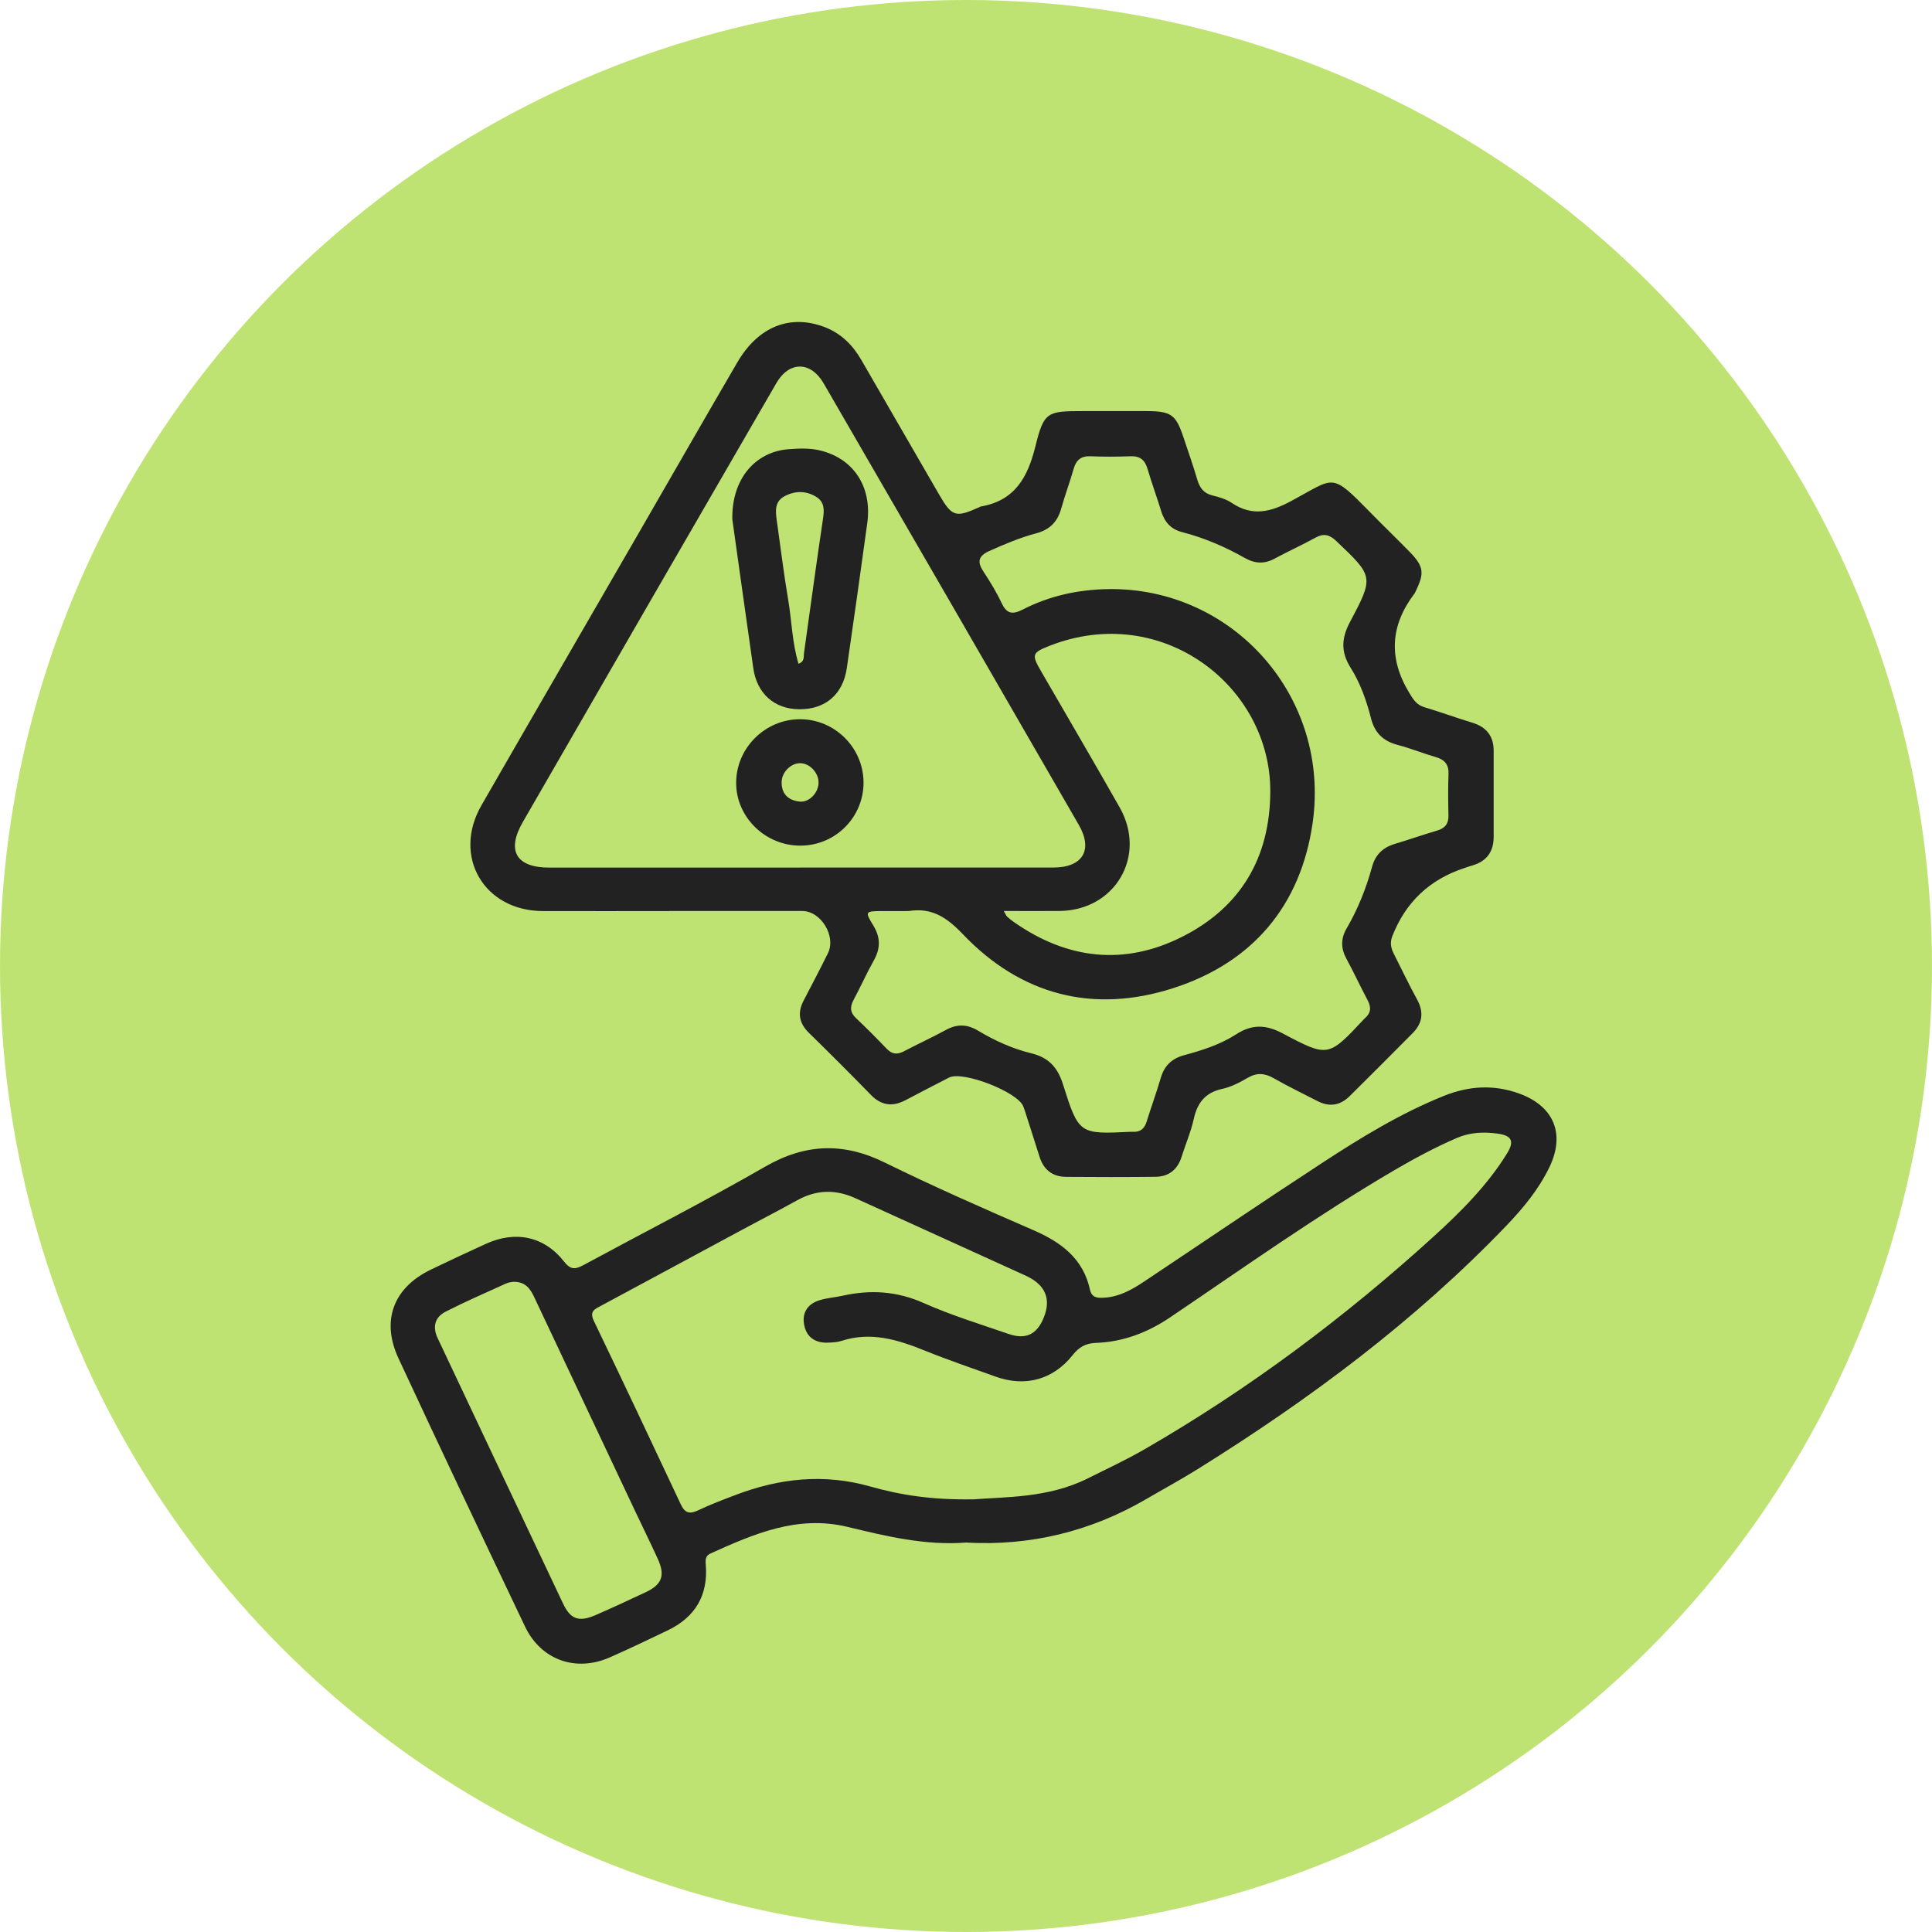 <svg width="60" height="60" viewBox="0 0 60 60" fill="none" xmlns="http://www.w3.org/2000/svg">
<circle cx="30" cy="30" r="30" fill="#BFE373"/>
<path d="M20.77 28.294C19.465 28.294 18.159 28.298 16.854 28.294C15.029 28.287 14.041 26.594 14.951 25.012C16.557 22.216 18.176 19.429 19.788 16.637C20.825 14.843 21.854 13.044 22.898 11.254C23.548 10.138 24.542 9.748 25.613 10.159C26.124 10.356 26.484 10.718 26.753 11.185C27.55 12.568 28.351 13.95 29.149 15.331C29.566 16.053 29.669 16.087 30.418 15.749C30.433 15.742 30.446 15.733 30.461 15.73C31.518 15.547 31.918 14.825 32.157 13.855C32.421 12.783 32.527 12.767 33.634 12.767C34.294 12.767 34.955 12.764 35.615 12.767C36.372 12.771 36.517 12.874 36.752 13.577C36.898 14.013 37.051 14.448 37.181 14.89C37.257 15.147 37.38 15.321 37.656 15.387C37.863 15.437 38.08 15.502 38.255 15.619C38.904 16.053 39.473 15.898 40.123 15.547C41.471 14.822 41.324 14.659 42.559 15.917C42.956 16.323 43.365 16.717 43.763 17.123C44.215 17.583 44.245 17.785 43.971 18.351C43.958 18.379 43.947 18.408 43.928 18.433C43.178 19.424 43.114 20.438 43.764 21.514C43.891 21.723 43.988 21.889 44.232 21.962C44.732 22.111 45.223 22.292 45.721 22.443C46.163 22.577 46.387 22.858 46.387 23.318C46.387 24.208 46.388 25.099 46.387 25.989C46.387 26.442 46.177 26.746 45.732 26.875C45.643 26.9 45.557 26.932 45.469 26.961C44.394 27.317 43.651 28.021 43.24 29.073C43.155 29.288 43.203 29.459 43.296 29.641C43.532 30.107 43.756 30.579 44.007 31.036C44.223 31.429 44.182 31.772 43.873 32.084C43.224 32.739 42.572 33.389 41.919 34.038C41.622 34.334 41.285 34.387 40.91 34.192C40.461 33.959 40.002 33.741 39.563 33.489C39.282 33.328 39.038 33.304 38.75 33.472C38.501 33.618 38.229 33.757 37.95 33.818C37.431 33.934 37.187 34.244 37.075 34.744C36.986 35.147 36.819 35.532 36.695 35.927C36.569 36.328 36.294 36.543 35.879 36.547C34.958 36.557 34.036 36.557 33.114 36.549C32.7 36.546 32.418 36.34 32.289 35.939C32.149 35.5 32.01 35.062 31.869 34.623C31.841 34.536 31.813 34.447 31.78 34.362C31.609 33.912 29.9 33.247 29.473 33.465C29.022 33.696 28.572 33.93 28.124 34.166C27.721 34.378 27.371 34.338 27.042 33.999C26.411 33.349 25.768 32.71 25.121 32.076C24.813 31.775 24.761 31.451 24.956 31.076C25.211 30.585 25.469 30.097 25.713 29.601C25.973 29.075 25.494 28.292 24.918 28.292C23.536 28.29 22.153 28.292 20.771 28.292L20.77 28.294ZM24.842 26.942C27.466 26.942 30.092 26.945 32.716 26.942C33.622 26.942 33.952 26.396 33.504 25.619C30.868 21.047 28.228 16.477 25.582 11.91C25.179 11.213 24.509 11.209 24.11 11.899C21.48 16.44 18.855 20.983 16.236 25.53C15.721 26.424 16.033 26.944 17.059 26.944C19.653 26.945 22.248 26.944 24.842 26.944V26.942ZM28.131 28.294C27.885 28.294 27.639 28.294 27.393 28.294C26.87 28.296 26.854 28.307 27.122 28.743C27.348 29.113 27.347 29.451 27.139 29.824C26.913 30.226 26.726 30.648 26.509 31.053C26.39 31.275 26.4 31.447 26.59 31.625C26.913 31.93 27.228 32.247 27.535 32.568C27.698 32.739 27.859 32.761 28.068 32.651C28.502 32.422 28.952 32.218 29.381 31.983C29.729 31.793 30.044 31.809 30.38 32.011C30.896 32.321 31.446 32.569 32.028 32.711C32.572 32.844 32.848 33.154 33.012 33.675C33.503 35.23 33.519 35.227 35.129 35.148C35.144 35.148 35.159 35.146 35.175 35.148C35.411 35.166 35.542 35.053 35.611 34.83C35.752 34.375 35.916 33.928 36.05 33.472C36.16 33.097 36.391 32.874 36.767 32.772C37.333 32.619 37.897 32.44 38.387 32.123C38.889 31.799 39.32 31.82 39.84 32.096C41.248 32.845 41.259 32.826 42.348 31.662C42.358 31.651 42.368 31.64 42.38 31.629C42.577 31.466 42.592 31.283 42.471 31.059C42.247 30.64 42.049 30.205 41.821 29.788C41.642 29.462 41.63 29.16 41.821 28.832C42.17 28.233 42.427 27.591 42.61 26.921C42.714 26.542 42.947 26.319 43.317 26.208C43.759 26.076 44.194 25.923 44.635 25.793C44.877 25.721 44.989 25.583 44.983 25.327C44.973 24.898 44.968 24.467 44.985 24.038C44.997 23.74 44.863 23.591 44.589 23.512C44.191 23.396 43.805 23.239 43.405 23.134C42.956 23.017 42.693 22.76 42.578 22.309C42.438 21.758 42.247 21.216 41.943 20.734C41.641 20.251 41.654 19.827 41.923 19.32C42.677 17.904 42.651 17.899 41.502 16.805C41.291 16.604 41.112 16.555 40.852 16.698C40.435 16.928 40.001 17.124 39.581 17.35C39.267 17.519 38.977 17.507 38.666 17.332C38.05 16.984 37.401 16.702 36.713 16.526C36.364 16.436 36.167 16.214 36.063 15.879C35.928 15.439 35.769 15.006 35.639 14.565C35.558 14.289 35.408 14.158 35.111 14.17C34.697 14.185 34.281 14.187 33.867 14.17C33.568 14.158 33.419 14.29 33.341 14.566C33.223 14.979 33.072 15.383 32.956 15.797C32.842 16.208 32.594 16.453 32.183 16.562C31.678 16.696 31.198 16.899 30.721 17.113C30.375 17.27 30.345 17.453 30.542 17.751C30.744 18.059 30.939 18.375 31.095 18.707C31.252 19.047 31.419 19.107 31.764 18.929C32.596 18.501 33.499 18.307 34.43 18.295C38.31 18.245 41.328 21.661 40.764 25.565C40.394 28.127 38.9 29.896 36.431 30.689C33.944 31.488 31.705 30.901 29.904 29.014C29.393 28.479 28.937 28.184 28.225 28.292C28.194 28.296 28.164 28.292 28.133 28.292L28.131 28.294ZM31.174 28.294C31.234 28.396 31.248 28.44 31.279 28.468C31.346 28.53 31.418 28.588 31.494 28.64C33.147 29.796 34.918 29.999 36.716 29.091C38.529 28.176 39.441 26.639 39.45 24.585C39.465 21.312 36.091 18.693 32.605 20.052C32.044 20.271 32.033 20.331 32.331 20.845C33.146 22.253 33.968 23.659 34.772 25.074C35.626 26.579 34.635 28.276 32.902 28.291C32.341 28.296 31.78 28.291 31.174 28.291V28.294Z" fill="#222222"/>
<path d="M30.024 47.904C28.733 48.006 27.522 47.708 26.313 47.417C24.768 47.046 23.416 47.635 22.065 48.245C21.91 48.315 21.905 48.436 21.918 48.588C21.997 49.538 21.596 50.218 20.742 50.63C20.146 50.917 19.549 51.201 18.946 51.468C17.891 51.937 16.803 51.559 16.306 50.515C14.984 47.743 13.67 44.968 12.375 42.184C11.829 41.011 12.219 39.991 13.378 39.43C13.944 39.156 14.516 38.891 15.089 38.629C16.008 38.209 16.903 38.392 17.522 39.185C17.738 39.461 17.893 39.41 18.135 39.28C20.012 38.265 21.915 37.295 23.765 36.23C25.014 35.512 26.195 35.472 27.481 36.106C28.995 36.851 30.544 37.53 32.093 38.204C32.956 38.579 33.641 39.086 33.851 40.056C33.899 40.274 34.038 40.308 34.224 40.304C34.724 40.294 35.138 40.063 35.537 39.796C37.376 38.57 39.206 37.326 41.057 36.118C42.265 35.329 43.497 34.573 44.845 34.032C45.619 33.721 46.397 33.676 47.182 33.962C48.261 34.354 48.615 35.219 48.119 36.246C47.788 36.932 47.31 37.514 46.787 38.059C43.94 41.028 40.669 43.46 37.19 45.628C36.669 45.953 36.128 46.245 35.598 46.555C33.865 47.565 31.996 48.014 30.024 47.907V47.904ZM30.203 46.565C31.232 46.485 32.552 46.523 33.761 45.923C34.366 45.623 34.98 45.335 35.563 44.998C38.794 43.133 41.764 40.91 44.52 38.404C45.371 37.629 46.189 36.814 46.801 35.823C47.037 35.44 46.953 35.266 46.506 35.205C46.077 35.147 45.654 35.163 45.241 35.342C44.577 35.628 43.941 35.969 43.318 36.333C40.918 37.738 38.652 39.349 36.35 40.905C35.64 41.385 34.883 41.674 34.036 41.705C33.711 41.716 33.507 41.838 33.308 42.089C32.699 42.853 31.833 43.081 30.918 42.752C30.182 42.487 29.439 42.235 28.714 41.942C27.876 41.602 27.042 41.348 26.134 41.642C26.005 41.685 25.862 41.691 25.724 41.697C25.337 41.714 25.058 41.545 24.977 41.161C24.896 40.775 25.077 40.496 25.451 40.38C25.683 40.308 25.932 40.292 26.172 40.239C27.033 40.048 27.851 40.096 28.681 40.465C29.534 40.845 30.434 41.12 31.319 41.426C31.857 41.613 32.206 41.441 32.416 40.916C32.65 40.336 32.466 39.896 31.85 39.615C30.091 38.811 28.328 38.017 26.569 37.213C25.952 36.931 25.356 36.944 24.761 37.274C24.211 37.579 23.651 37.867 23.097 38.165C21.623 38.958 20.152 39.754 18.678 40.545C18.483 40.65 18.295 40.714 18.441 41.019C19.352 42.914 20.25 44.816 21.142 46.718C21.271 46.993 21.418 47.03 21.682 46.904C22.056 46.726 22.444 46.579 22.832 46.432C24.201 45.908 25.59 45.756 27.026 46.164C27.971 46.433 28.944 46.582 30.203 46.563V46.565ZM15.944 39.807C15.896 39.818 15.801 39.821 15.719 39.859C15.09 40.145 14.456 40.421 13.841 40.734C13.507 40.905 13.424 41.201 13.591 41.556C14.89 44.304 16.183 47.054 17.486 49.8C17.721 50.296 17.982 50.38 18.499 50.157C19.02 49.931 19.535 49.69 20.049 49.449C20.56 49.209 20.665 48.93 20.427 48.41C20.198 47.908 19.953 47.413 19.717 46.913C18.676 44.707 17.635 42.499 16.594 40.291C16.472 40.031 16.323 39.801 15.944 39.808V39.807Z" fill="#222222"/>
<path d="M22.743 16.128C22.719 14.855 23.473 14.023 24.498 13.95C24.819 13.927 25.143 13.911 25.46 13.987C26.509 14.236 27.088 15.119 26.934 16.245C26.728 17.746 26.517 19.247 26.299 20.747C26.181 21.564 25.631 22.033 24.823 22.027C24.046 22.02 23.507 21.54 23.394 20.75C23.163 19.128 22.936 17.508 22.743 16.128ZM24.799 20.614C24.996 20.542 24.952 20.398 24.968 20.288C25.163 18.908 25.347 17.525 25.554 16.146C25.598 15.85 25.622 15.589 25.331 15.419C25.016 15.235 24.683 15.241 24.364 15.411C24.062 15.571 24.081 15.854 24.12 16.138C24.239 16.972 24.339 17.81 24.48 18.641C24.59 19.295 24.602 19.969 24.799 20.616V20.614Z" fill="#222222"/>
<path d="M24.864 26.262C23.781 26.269 22.873 25.395 22.862 24.334C22.85 23.244 23.752 22.336 24.846 22.336C25.923 22.336 26.811 23.218 26.818 24.293C26.824 25.375 25.951 26.256 24.866 26.262H24.864ZM25.421 24.313C25.427 24.005 25.154 23.708 24.857 23.702C24.562 23.695 24.277 23.98 24.274 24.293C24.272 24.667 24.489 24.857 24.834 24.894C25.13 24.925 25.415 24.623 25.421 24.314V24.313Z" fill="#222222"/>
</svg>
